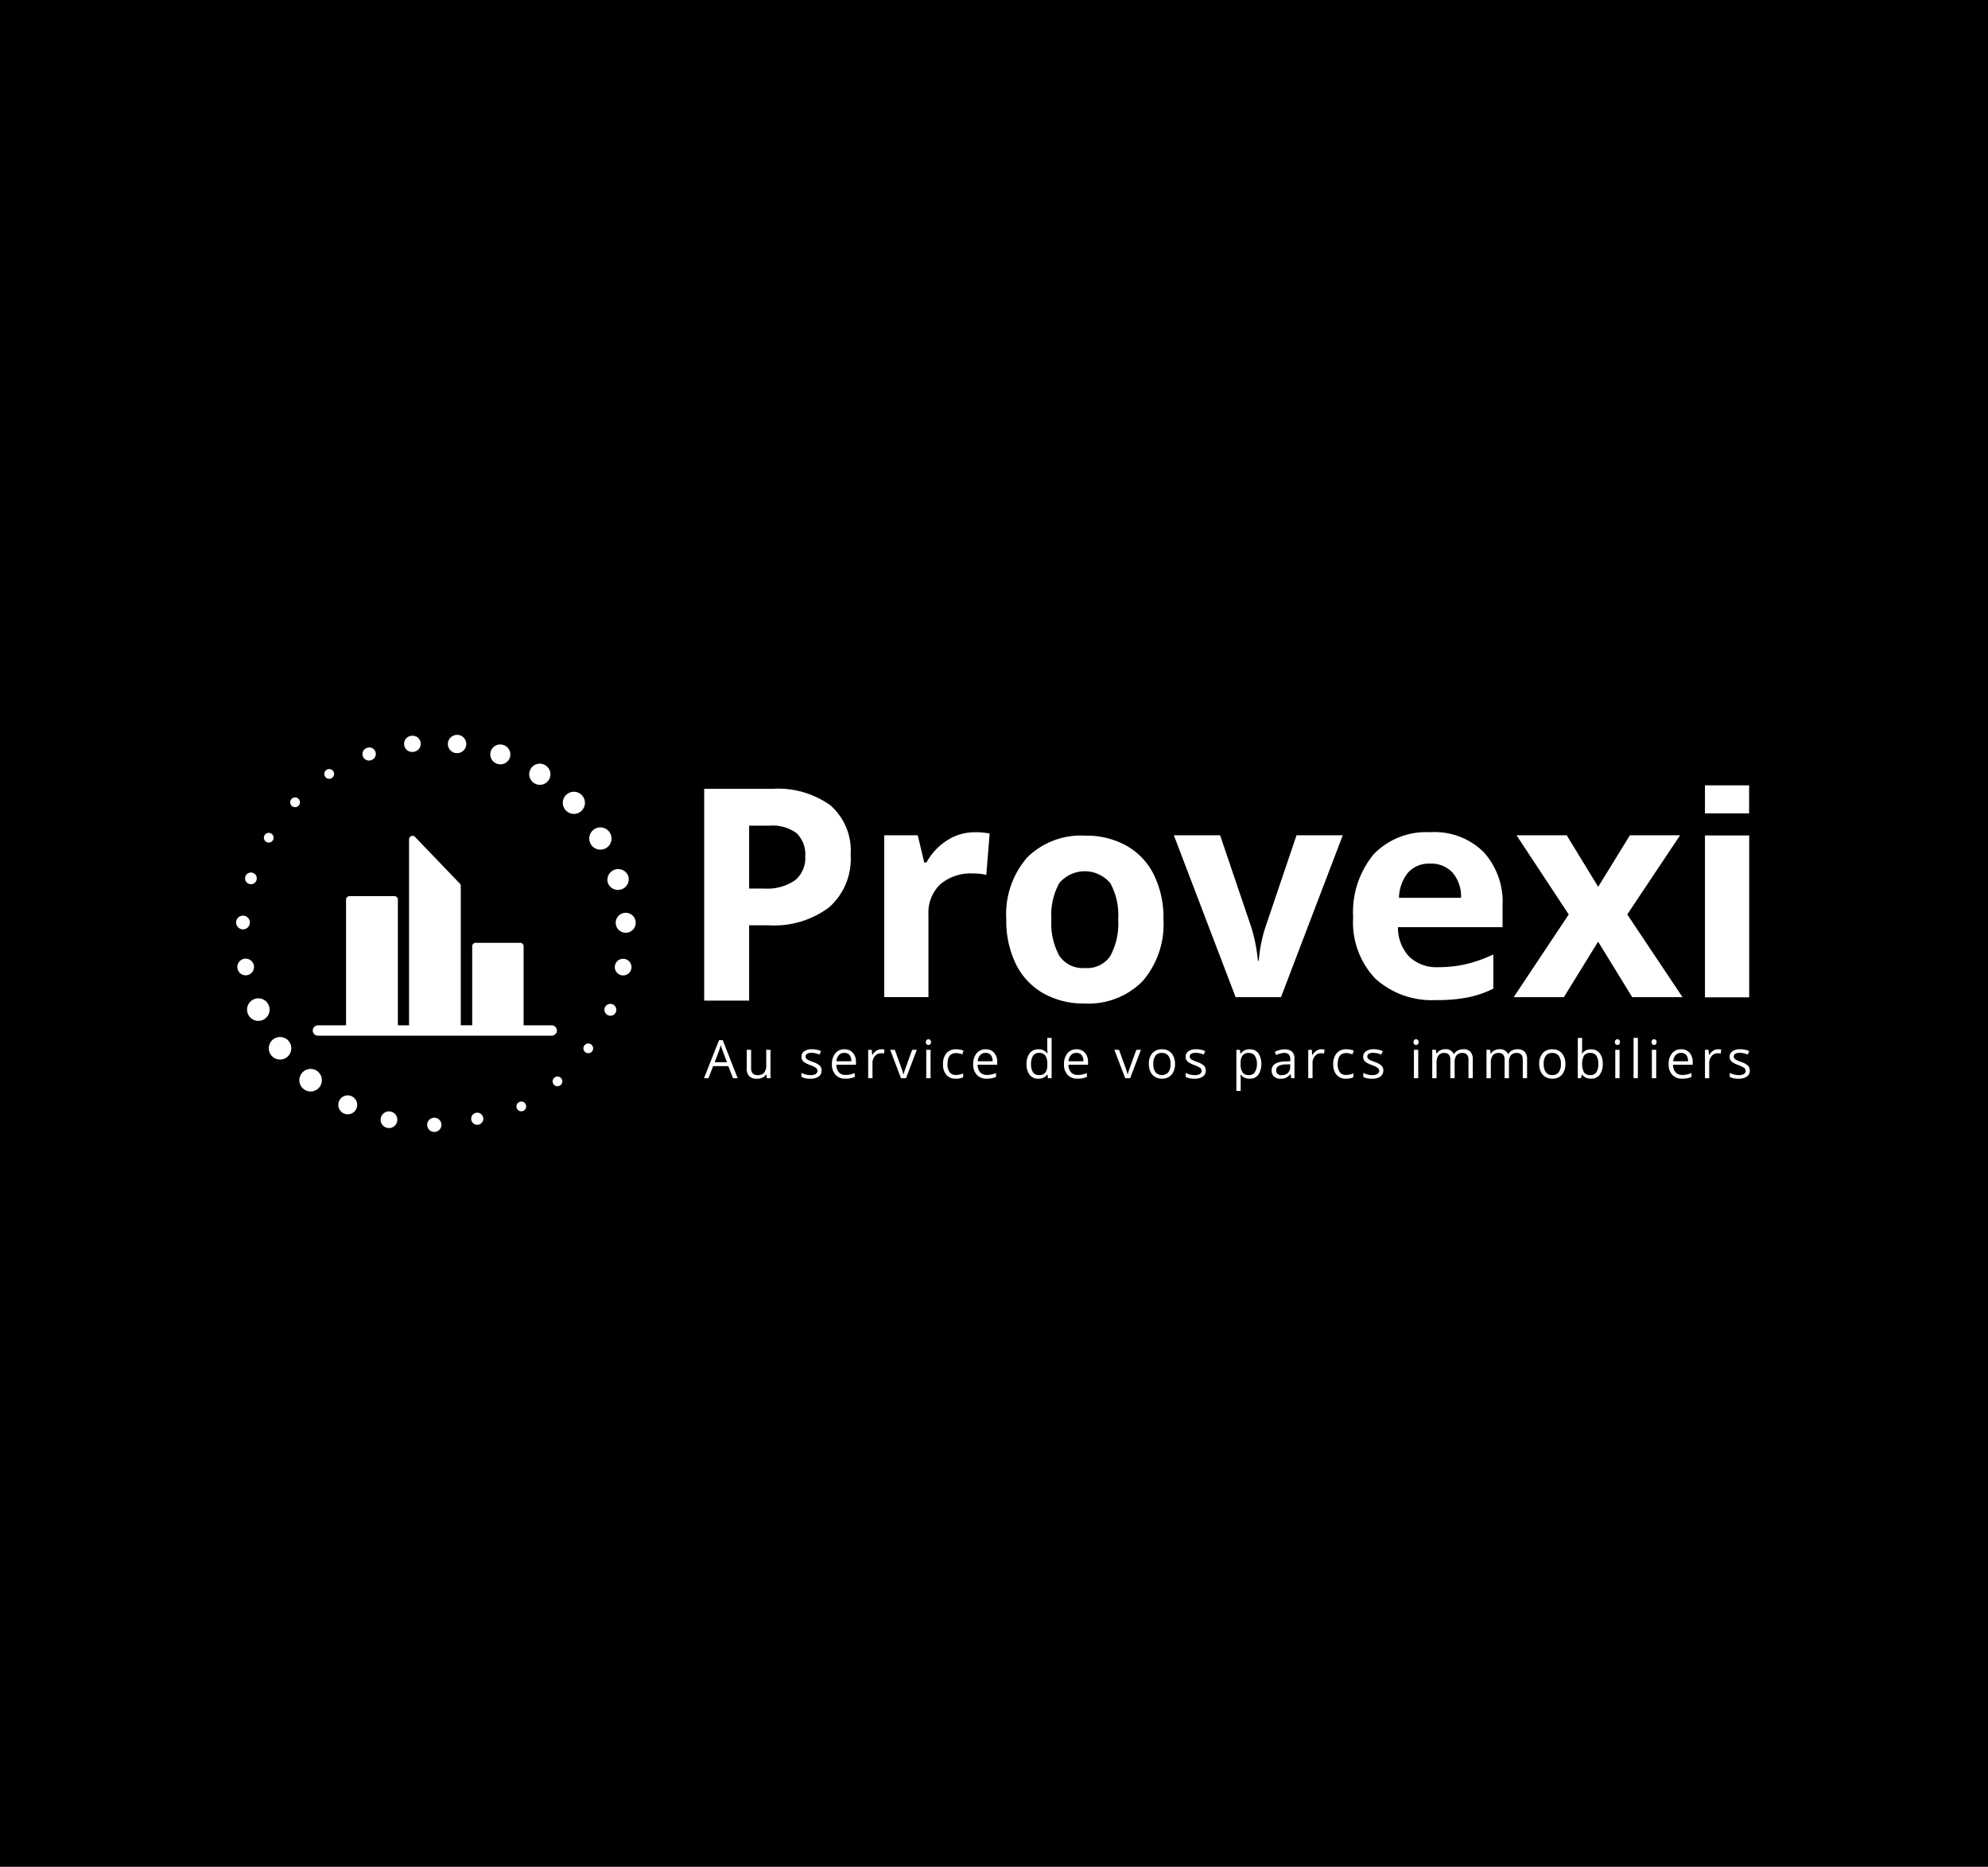 <svg xmlns="http://www.w3.org/2000/svg" xmlns:xlink="http://www.w3.org/1999/xlink" width="197" height="185" viewBox="0 0 197 185">
  <defs>
    <clipPath id="clip-path">
      <rect id="Rectangle_15835" data-name="Rectangle 15835" width="150" height="140.168" transform="translate(21041.344 -2624.965)" fill="#fff"/>
    </clipPath>
  </defs>
  <g id="Groupe_38657" data-name="Groupe 38657" transform="translate(-21017.945 2647.381)">
    <rect id="Rectangle_15834" data-name="Rectangle 15834" width="197" height="185" transform="translate(21017.945 -2647.381)"/>
    <g id="Groupe_de_masques_28732" data-name="Groupe de masques 28732" clip-path="url(#clip-path)">
      <g id="logo-provexi" transform="translate(21035.697 -2610.605)">
        <g id="Groupe_38582" data-name="Groupe 38582">
          <g id="Groupe_38581" data-name="Groupe 38581">
            <path id="Tracé_52398" data-name="Tracé 52398" d="M33.823,72.86l0,0a.1.1,0,0,1-.137-.045.1.1,0,0,1,.045-.137l0,0a.1.1,0,0,1,.137.045.1.1,0,0,1-.045.137" fill="#fff"/>
            <path id="Tracé_52399" data-name="Tracé 52399" d="M29.665,74.423h0a.156.156,0,0,1-.191-.111.158.158,0,0,1,.111-.19h.011a.155.155,0,0,1,.072.3" fill="#fff"/>
            <path id="Tracé_52400" data-name="Tracé 52400" d="M25.246,75.1h0a.325.325,0,1,1-.029-.65h.033a.326.326,0,0,1,0,.651" fill="#fff"/>
            <path id="Tracé_52401" data-name="Tracé 52401" d="M20.737,74.8h-.005a.565.565,0,1,1,.2-1.112A.6.6,0,0,1,21,73.7H21a.565.565,0,0,1-.265,1.1" fill="#fff"/>
            <path id="Tracé_52402" data-name="Tracé 52402" d="M16.373,73.44l0,0h0a.785.785,0,1,1,.655-1.427l.053.027,0,0h0a.785.785,0,0,1-.709,1.4" fill="#fff"/>
            <path id="Tracé_52403" data-name="Tracé 52403" d="M12.457,71.011l0,0a.908.908,0,1,1,1.14-1.413.231.231,0,0,0,.029.024l0,0h0a.908.908,0,0,1-1.171,1.388" fill="#fff"/>
            <path id="Tracé_52404" data-name="Tracé 52404" d="M9.284,67.651l0,0a.916.916,0,0,1,1.475-1.088l0,0a.917.917,0,0,1-1.464,1.1l-.011-.013" fill="#fff"/>
            <path id="Tracé_52405" data-name="Tracé 52405" d="M7.066,63.612v0a.822.822,0,0,1,1.508-.653l0,0v0a.824.824,0,1,1-1.489.7c-.008-.016-.015-.032-.021-.048v0Z" fill="#fff"/>
            <path id="Tracé_52406" data-name="Tracé 52406" d="M5.918,59.177v0a.652.652,0,0,1,1.282-.23v.008a.652.652,0,0,1-1.274.281c0-.019-.007-.035-.009-.053v0Z" fill="#fff"/>
            <path id="Tracé_52407" data-name="Tracé 52407" d="M5.844,54.638v0a.468.468,0,0,1,.934.057v0a.468.468,0,0,1-.935-.021.152.152,0,0,1,0-.035" fill="#fff"/>
            <path id="Tracé_52408" data-name="Tracé 52408" d="M6.76,50.233v0a.341.341,0,0,1,.653.2v0a.341.341,0,0,1-.658-.18s0-.011.005-.016" fill="#fff"/>
            <path id="Tracé_52409" data-name="Tracé 52409" d="M8.565,46.131l0,0a.314.314,0,0,1,.545.312,0,0,0,0,1,0,0v0a.315.315,0,0,1-.545-.314" fill="#fff"/>
            <path id="Tracé_52410" data-name="Tracé 52410" d="M11.208,42.506l0,0a.365.365,0,0,1,.54.492.061.061,0,0,0-.009.009l0,0a.364.364,0,0,1-.529-.5" fill="#fff"/>
            <path id="Tracé_52411" data-name="Tracé 52411" d="M14.591,39.526l0,0a.483.483,0,1,1,.558.789.227.227,0,0,1-.029.02h0a.48.48,0,0,1-.663-.163.486.486,0,0,1,.135-.645" fill="#fff"/>
            <path id="Tracé_52412" data-name="Tracé 52412" d="M18.581,37.352h0a.644.644,0,1,1,.486,1.192l-.045.017h0a.644.644,0,0,1-.441-1.21" fill="#fff"/>
            <path id="Tracé_52413" data-name="Tracé 52413" d="M23,36.149h.005a.8.8,0,1,1,.229,1.583l-.047.005h-.005A.8.8,0,0,1,23,36.146" fill="#fff"/>
            <path id="Tracé_52414" data-name="Tracé 52414" d="M27.614,36.05h0a.907.907,0,1,1-.175,1.805c-.012,0-.028,0-.04,0h0a.907.907,0,0,1,.216-1.8" fill="#fff"/>
            <path id="Tracé_52415" data-name="Tracé 52415" d="M32.132,37.054h0a.981.981,0,1,1-.642,1.853l-.031-.012h0l0,0a.979.979,0,0,1,.674-1.838" fill="#fff"/>
            <path id="Tracé_52416" data-name="Tracé 52416" d="M36.312,39.08l0,0a1.043,1.043,0,1,1-1.126,1.757l-.024-.016h0a1.043,1.043,0,0,1,1.147-1.743" fill="#fff"/>
            <path id="Tracé_52417" data-name="Tracé 52417" d="M39.912,42.035l0,0a1.094,1.094,0,0,1-1.587,1.507l-.008-.008,0,0a1.094,1.094,0,0,1,1.595-1.5" fill="#fff"/>
            <path id="Tracé_52418" data-name="Tracé 52418" d="M42.7,45.773l0,0a1.1,1.1,0,0,1-1.912,1.1l0,0a1.1,1.1,0,0,1,1.91-1.1l0,0Z" fill="#fff"/>
            <path id="Tracé_52419" data-name="Tracé 52419" d="M44.512,50.062v0a1.066,1.066,0,0,1-2.041.615v0l0,0A1.067,1.067,0,0,1,44.5,50.03c0,.008.007.024.008.031" fill="#fff"/>
            <path id="Tracé_52420" data-name="Tracé 52420" d="M45.244,54.65v0a.991.991,0,0,1-1.977.119v-.009a.99.99,0,0,1,1.973-.175c0,.019,0,.037,0,.056v.007Z" fill="#fff"/>
            <path id="Tracé_52421" data-name="Tracé 52421" d="M44.806,59.248v0a.828.828,0,0,1-1.629-.282v-.007l0,0a.827.827,0,0,1,1.64.218c0,.021-.008.045-.012.067v0Z" fill="#fff"/>
            <path id="Tracé_52422" data-name="Tracé 52422" d="M43.264,63.555v0a.59.59,0,0,1-1.083-.465v0l0,0a.59.59,0,0,1,1.11.4.5.5,0,0,1-.027.061l0,.005Z" fill="#fff"/>
            <path id="Tracé_52423" data-name="Tracé 52423" d="M40.794,67.342l0,0a.344.344,0,0,1-.55-.41v0a.344.344,0,1,1,.572.382l-.019.025" fill="#fff"/>
            <path id="Tracé_52424" data-name="Tracé 52424" d="M37.6,70.469l0,0a.168.168,0,0,1-.216-.258l0,0a.169.169,0,0,1,.238.015.166.166,0,0,1-.015.237l-.007.007" fill="#fff"/>
            <path id="Tracé_52425" data-name="Tracé 52425" d="M8.919,62.967a1.116,1.116,0,1,1-1.383-.761,1.116,1.116,0,0,1,1.383.761" fill="#fff"/>
            <path id="Tracé_52426" data-name="Tracé 52426" d="M11.071,66.8a1.116,1.116,0,1,1-1.383-.761,1.115,1.115,0,0,1,1.383.761" fill="#fff"/>
            <path id="Tracé_52427" data-name="Tracé 52427" d="M17.608,72.454a.937.937,0,1,1-1.16-.639.936.936,0,0,1,1.16.639" fill="#fff"/>
            <path id="Tracé_52428" data-name="Tracé 52428" d="M14.1,69.964a1.116,1.116,0,1,1-1.383-.761,1.115,1.115,0,0,1,1.383.761" fill="#fff"/>
            <path id="Tracé_52429" data-name="Tracé 52429" d="M7.387,58.823a.826.826,0,1,1-1.023-.564.826.826,0,0,1,1.023.564" fill="#fff"/>
            <path id="Tracé_52430" data-name="Tracé 52430" d="M21.587,73.962a.826.826,0,1,1-1.023-.564.825.825,0,0,1,1.023.564" fill="#fff"/>
            <path id="Tracé_52431" data-name="Tracé 52431" d="M25.964,74.5a.705.705,0,1,1-.873-.481.7.7,0,0,1,.873.481" fill="#fff"/>
            <path id="Tracé_52432" data-name="Tracé 52432" d="M30.117,73.925a.6.6,0,1,1-.741-.409.6.6,0,0,1,.741.409" fill="#fff"/>
            <path id="Tracé_52433" data-name="Tracé 52433" d="M7.567,50.142a.482.482,0,1,1-.6-.328.481.481,0,0,1,.6.328" fill="#fff"/>
            <path id="Tracé_52434" data-name="Tracé 52434" d="M6.981,54.456a.68.68,0,1,1-.843-.464.68.68,0,0,1,.843.464" fill="#fff"/>
            <path id="Tracé_52435" data-name="Tracé 52435" d="M9.343,46.11a.482.482,0,1,1-.6-.329.481.481,0,0,1,.6.329" fill="#fff"/>
            <path id="Tracé_52436" data-name="Tracé 52436" d="M34.371,72.739a.482.482,0,1,1-.6-.329.481.481,0,0,1,.6.329" fill="#fff"/>
            <path id="Tracé_52437" data-name="Tracé 52437" d="M37.955,70.256a.482.482,0,1,1-.6-.329.481.481,0,0,1,.6.329" fill="#fff"/>
            <path id="Tracé_52438" data-name="Tracé 52438" d="M11.952,42.6a.482.482,0,1,1-.6-.329.481.481,0,0,1,.6.329" fill="#fff"/>
            <path id="Tracé_52439" data-name="Tracé 52439" d="M41.007,66.983a.482.482,0,1,1-.6-.329.481.481,0,0,1,.6.329" fill="#fff"/>
            <path id="Tracé_52440" data-name="Tracé 52440" d="M7.671,50.114a.58.58,0,1,1-.719-.4.579.579,0,0,1,.719.4" fill="#fff"/>
          </g>
          <path id="Tracé_52441" data-name="Tracé 52441" d="M36.918,64.834H34.135V57a.342.342,0,0,0-.342-.342h-4.41A.342.342,0,0,0,29.04,57v7.831H27.908V51.019a.344.344,0,0,0-.1-.237l-4.436-4.62a.342.342,0,0,0-.589.238V64.835H21.675V52.376a.342.342,0,0,0-.342-.342H16.882a.342.342,0,0,0-.342.342V64.835H13.756a.514.514,0,1,0,0,1.028H36.919a.514.514,0,1,0,0-1.028Z" fill="#fff"/>
        </g>
        <g id="Groupe_38583" data-name="Groupe 38583">
          <path id="Tracé_52442" data-name="Tracé 52442" d="M56.484,51.279h1.465a4.882,4.882,0,0,0,3.075-.811,2.836,2.836,0,0,0,1.02-2.361,2.92,2.92,0,0,0-.855-2.311,4.015,4.015,0,0,0-2.68-.746H56.484v6.228Zm10.059-3.33a6.412,6.412,0,0,1-2.12,5.181A9.072,9.072,0,0,1,58.4,54.922H56.484v7.462H52.029V41.4H58.74a8.935,8.935,0,0,1,5.812,1.643,5.985,5.985,0,0,1,1.99,4.9" fill="#fff"/>
          <path id="Tracé_52443" data-name="Tracé 52443" d="M78.836,45.7a7.044,7.044,0,0,1,1.48.129l-.33,4.1a5.071,5.071,0,0,0-1.292-.143,4.653,4.653,0,0,0-3.271,1.076,3.886,3.886,0,0,0-1.171,3.012v8.166H69.869V46h3.32l.647,2.7h.216a6.042,6.042,0,0,1,2.02-2.174,4.989,4.989,0,0,1,2.766-.825" fill="#fff"/>
          <path id="Tracé_52444" data-name="Tracé 52444" d="M86.431,54.335a6.729,6.729,0,0,0,.783,3.6,2.8,2.8,0,0,0,2.551,1.22,2.747,2.747,0,0,0,2.522-1.214,6.826,6.826,0,0,0,.769-3.609,6.6,6.6,0,0,0-.775-3.573,3.3,3.3,0,0,0-5.072-.007,6.6,6.6,0,0,0-.777,3.58m11.108,0a8.617,8.617,0,0,1-2.069,6.128,7.506,7.506,0,0,1-5.763,2.209,8.068,8.068,0,0,1-4.08-1.011,6.724,6.724,0,0,1-2.716-2.906,9.765,9.765,0,0,1-.947-4.42,8.569,8.569,0,0,1,2.054-6.113A7.556,7.556,0,0,1,89.8,46.039a8.106,8.106,0,0,1,4.08,1,6.708,6.708,0,0,1,2.716,2.884,9.674,9.674,0,0,1,.947,4.406" fill="#fff"/>
          <path id="Tracé_52445" data-name="Tracé 52445" d="M104.69,62.043,98.569,46h4.584l3.1,9.141a16.207,16.207,0,0,1,.646,3.287h.087a14.25,14.25,0,0,1,.647-3.287L110.726,46h4.584l-6.123,16.044h-4.5Z" fill="#fff"/>
          <path id="Tracé_52446" data-name="Tracé 52446" d="M123.968,48.811a2.783,2.783,0,0,0-2.183.882,4.094,4.094,0,0,0-.906,2.506h6.151a3.647,3.647,0,0,0-.849-2.506,2.877,2.877,0,0,0-2.214-.882m.619,13.518a8.3,8.3,0,0,1-6.065-2.138,8.091,8.091,0,0,1-2.183-6.056,9.026,9.026,0,0,1,2.02-6.236,7.2,7.2,0,0,1,5.583-2.2,6.92,6.92,0,0,1,5.3,1.938,7.326,7.326,0,0,1,1.9,5.353V55.11H120.778a4.211,4.211,0,0,0,1.107,2.913,3.9,3.9,0,0,0,2.9,1.048,12.041,12.041,0,0,0,2.744-.3,13.694,13.694,0,0,0,2.7-.962V61.2a10.31,10.31,0,0,1-2.457.854,15.51,15.51,0,0,1-3.191.28" fill="#fff"/>
          <path id="Tracé_52447" data-name="Tracé 52447" d="M137.7,53.848,132.525,46H137.5l3.119,5.108L143.763,46h4.973L143.5,53.848l5.475,8.194h-4.986l-3.377-5.5-3.392,5.5h-4.972Z" fill="#fff"/>
          <path id="Tracé_52448" data-name="Tracé 52448" d="M151.2,62.061h4.383V46.018H151.2Zm0-18.231h4.376V41.053H151.2Z" fill="#fff"/>
        </g>
        <g id="Groupe_38585" data-name="Groupe 38585">
          <path id="Tracé_52449" data-name="Tracé 52449" d="M54.285,68.488l-.437-1.163c-.057-.147-.116-.326-.176-.542a4.944,4.944,0,0,1-.161.542l-.442,1.163Zm.6,1.587-.466-1.194H52.915l-.462,1.194H52.01L53.5,66.306h.368l1.479,3.769Z" fill="#fff"/>
          <path id="Tracé_52450" data-name="Tracé 52450" d="M56.679,67.261v1.825a.742.742,0,0,0,.156.513.643.643,0,0,0,.493.171.8.8,0,0,0,.646-.241,1.209,1.209,0,0,0,.205-.789V67.261H58.6v2.814h-.352L58.19,69.7h-.023a.867.867,0,0,1-.364.32,1.227,1.227,0,0,1-.532.111,1.069,1.069,0,0,1-.769-.244,1.036,1.036,0,0,1-.256-.781V67.261h.432Z" fill="#fff"/>
          <path id="Tracé_52451" data-name="Tracé 52451" d="M63.664,69.307a.706.706,0,0,1-.294.606,1.374,1.374,0,0,1-.822.213,1.783,1.783,0,0,1-.874-.177v-.4a2.177,2.177,0,0,0,.436.163,1.793,1.793,0,0,0,.449.059,1.01,1.01,0,0,0,.514-.107.365.365,0,0,0,.037-.606,2.182,2.182,0,0,0-.554-.276,2.881,2.881,0,0,1-.56-.256.752.752,0,0,1-.246-.248.638.638,0,0,1-.081-.332.627.627,0,0,1,.281-.542,1.31,1.31,0,0,1,.769-.2,2.244,2.244,0,0,1,.89.185l-.153.346a2.049,2.049,0,0,0-.769-.175.876.876,0,0,0-.457.095.293.293,0,0,0-.155.262.31.31,0,0,0,.059.192.563.563,0,0,0,.187.152,4.682,4.682,0,0,0,.493.208,1.842,1.842,0,0,1,.677.368.647.647,0,0,1,.176.465" fill="#fff"/>
          <path id="Tracé_52452" data-name="Tracé 52452" d="M65.917,67.567a.7.7,0,0,0-.541.22,1.022,1.022,0,0,0-.24.611h1.475a.947.947,0,0,0-.181-.618.632.632,0,0,0-.513-.213m.116,2.558a1.289,1.289,0,0,1-.984-.38,1.464,1.464,0,0,1-.362-1.055,1.642,1.642,0,0,1,.336-1.082,1.116,1.116,0,0,1,.9-.4,1.058,1.058,0,0,1,.837.348,1.329,1.329,0,0,1,.309.918v.27H65.128a1.117,1.117,0,0,0,.252.753.865.865,0,0,0,.669.256,2.256,2.256,0,0,0,.9-.191v.38a2.137,2.137,0,0,1-.429.14,2.335,2.335,0,0,1-.488.043" fill="#fff"/>
          <path id="Tracé_52453" data-name="Tracé 52453" d="M69.564,67.21a1.726,1.726,0,0,1,.337.029l-.059.4a1.469,1.469,0,0,0-.309-.039.749.749,0,0,0-.585.277,1.013,1.013,0,0,0-.242.691v1.509H68.28V67.262h.352l.049.521H68.7a1.225,1.225,0,0,1,.377-.424.85.85,0,0,1,.486-.148" fill="#fff"/>
          <path id="Tracé_52454" data-name="Tracé 52454" d="M71.531,70.075l-1.068-2.814h.456l.606,1.669a7.7,7.7,0,0,1,.241.759h.021a5.659,5.659,0,0,1,.18-.564q.148-.428.673-1.865H73.1l-1.068,2.814h-.5Z" fill="#fff"/>
          <path id="Tracé_52455" data-name="Tracé 52455" d="M74.463,70.075h-.429V67.261h.429ZM74,66.5a.279.279,0,0,1,.073-.214.246.246,0,0,1,.179-.068.251.251,0,0,1,.179.068.275.275,0,0,1,.073.213.28.28,0,0,1-.073.213.254.254,0,0,1-.179.071.25.25,0,0,1-.179-.071A.28.28,0,0,1,74,66.5" fill="#fff"/>
          <path id="Tracé_52456" data-name="Tracé 52456" d="M76.977,70.125a1.2,1.2,0,0,1-.947-.376,1.545,1.545,0,0,1-.334-1.064,1.619,1.619,0,0,1,.34-1.091,1.23,1.23,0,0,1,.97-.385,1.927,1.927,0,0,1,.408.043,1.328,1.328,0,0,1,.318.1l-.132.361a2.108,2.108,0,0,0-.309-.093A1.421,1.421,0,0,0,77,67.586c-.574,0-.859.364-.859,1.092a1.286,1.286,0,0,0,.209.8.727.727,0,0,0,.621.278,1.9,1.9,0,0,0,.722-.152v.377a1.545,1.545,0,0,1-.713.147" fill="#fff"/>
          <path id="Tracé_52457" data-name="Tracé 52457" d="M79.917,67.567a.7.7,0,0,0-.541.22,1.022,1.022,0,0,0-.24.611h1.475a.947.947,0,0,0-.181-.618.632.632,0,0,0-.513-.213m.115,2.558a1.289,1.289,0,0,1-.984-.38,1.464,1.464,0,0,1-.362-1.055,1.642,1.642,0,0,1,.336-1.082,1.116,1.116,0,0,1,.9-.4,1.058,1.058,0,0,1,.837.348,1.329,1.329,0,0,1,.309.918v.27H79.127a1.117,1.117,0,0,0,.252.753.865.865,0,0,0,.669.256,2.256,2.256,0,0,0,.9-.191v.38a2.137,2.137,0,0,1-.429.14,2.335,2.335,0,0,1-.488.043" fill="#fff"/>
          <path id="Tracé_52458" data-name="Tracé 52458" d="M85.195,69.768a.776.776,0,0,0,.634-.237,1.2,1.2,0,0,0,.2-.766v-.089a1.42,1.42,0,0,0-.2-.854.756.756,0,0,0-.637-.256.655.655,0,0,0-.574.29,1.458,1.458,0,0,0-.2.822,1.412,1.412,0,0,0,.2.814.67.67,0,0,0,.581.274m.854-.069h-.024a1,1,0,0,1-.885.429,1.044,1.044,0,0,1-.858-.377,1.654,1.654,0,0,1-.309-1.072,1.7,1.7,0,0,1,.309-1.082,1.043,1.043,0,0,1,.858-.385,1.026,1.026,0,0,1,.881.416h.032l-.016-.2-.012-.2V66.082h.429v3.994H86.1l-.056-.377Z" fill="#fff"/>
          <path id="Tracé_52459" data-name="Tracé 52459" d="M88.914,67.567a.7.7,0,0,0-.541.22,1.021,1.021,0,0,0-.238.611h1.473a.932.932,0,0,0-.18-.618.636.636,0,0,0-.516-.213m.117,2.558a1.3,1.3,0,0,1-.986-.38,1.474,1.474,0,0,1-.358-1.055,1.648,1.648,0,0,1,.333-1.082,1.12,1.12,0,0,1,.9-.4,1.067,1.067,0,0,1,.839.348,1.335,1.335,0,0,1,.309.918v.27H88.13a1.109,1.109,0,0,0,.249.753.87.87,0,0,0,.67.256,2.245,2.245,0,0,0,.9-.191v.38a2.154,2.154,0,0,1-.428.14,2.352,2.352,0,0,1-.488.043" fill="#fff"/>
          <path id="Tracé_52460" data-name="Tracé 52460" d="M93.749,70.075l-1.071-2.814h.458l.606,1.669a7.545,7.545,0,0,1,.24.759H94a5.9,5.9,0,0,1,.179-.564q.15-.428.675-1.865h.456l-1.067,2.814h-.5Z" fill="#fff"/>
          <path id="Tracé_52461" data-name="Tracé 52461" d="M96.538,68.665a1.328,1.328,0,0,0,.217.822.854.854,0,0,0,1.268,0,1.312,1.312,0,0,0,.218-.822,1.291,1.291,0,0,0-.218-.815.758.758,0,0,0-.641-.278.745.745,0,0,0-.633.274,1.315,1.315,0,0,0-.213.818m2.147,0a1.547,1.547,0,0,1-.348,1.074,1.22,1.22,0,0,1-.959.386,1.262,1.262,0,0,1-.67-.177,1.158,1.158,0,0,1-.452-.508,1.767,1.767,0,0,1-.16-.775,1.55,1.55,0,0,1,.345-1.071,1.217,1.217,0,0,1,.957-.384,1.172,1.172,0,0,1,.939.392,1.546,1.546,0,0,1,.348,1.063" fill="#fff"/>
          <path id="Tracé_52462" data-name="Tracé 52462" d="M101.734,69.307a.705.705,0,0,1-.293.606,1.374,1.374,0,0,1-.822.213,1.789,1.789,0,0,1-.875-.177v-.4a2.272,2.272,0,0,0,.436.163,1.792,1.792,0,0,0,.449.059,1.012,1.012,0,0,0,.516-.107.367.367,0,0,0,.037-.606,2.237,2.237,0,0,0-.557-.276,2.921,2.921,0,0,1-.56-.256.752.752,0,0,1-.246-.248.638.638,0,0,1-.08-.332.629.629,0,0,1,.28-.542,1.31,1.31,0,0,1,.769-.2,2.233,2.233,0,0,1,.889.185l-.152.346a2.06,2.06,0,0,0-.769-.175.884.884,0,0,0-.458.095.294.294,0,0,0-.153.262.318.318,0,0,0,.057.192.577.577,0,0,0,.187.152,4.814,4.814,0,0,0,.493.208,1.854,1.854,0,0,1,.677.368.647.647,0,0,1,.176.465" fill="#fff"/>
          <path id="Tracé_52463" data-name="Tracé 52463" d="M106.013,67.573a.752.752,0,0,0-.625.238,1.209,1.209,0,0,0-.2.759v.095a1.418,1.418,0,0,0,.2.849.753.753,0,0,0,.635.256.663.663,0,0,0,.572-.294,1.4,1.4,0,0,0,.206-.814,1.345,1.345,0,0,0-.206-.806.679.679,0,0,0-.582-.281m.063,2.551a1.219,1.219,0,0,1-.5-.1.935.935,0,0,1-.381-.312h-.029a4.172,4.172,0,0,1,.029.468v1.156h-.429V67.26h.348l.059.385h.021a1.009,1.009,0,0,1,.382-.333,1.174,1.174,0,0,1,.5-.1,1.043,1.043,0,0,1,.865.381,2.032,2.032,0,0,1-.005,2.15,1.043,1.043,0,0,1-.859.384" fill="#fff"/>
          <path id="Tracé_52464" data-name="Tracé 52464" d="M109.244,69.775a.872.872,0,0,0,.626-.218.806.806,0,0,0,.228-.61v-.254l-.428.019a1.561,1.561,0,0,0-.734.157.476.476,0,0,0-.224.436.435.435,0,0,0,.14.352.586.586,0,0,0,.392.121m.963.3-.084-.4h-.02a1.209,1.209,0,0,1-.421.358,1.282,1.282,0,0,1-.524.095.943.943,0,0,1-.657-.216.783.783,0,0,1-.238-.613c0-.569.457-.866,1.366-.893l.478-.016v-.175a.714.714,0,0,0-.143-.489.585.585,0,0,0-.456-.159,1.871,1.871,0,0,0-.8.216l-.131-.326a2.064,2.064,0,0,1,.456-.177,1.969,1.969,0,0,1,.5-.064,1.073,1.073,0,0,1,.747.224.925.925,0,0,1,.244.715v1.92h-.316Z" fill="#fff"/>
          <path id="Tracé_52465" data-name="Tracé 52465" d="M113.172,67.21a1.726,1.726,0,0,1,.337.029l-.059.4a1.469,1.469,0,0,0-.309-.039.749.749,0,0,0-.585.277,1.013,1.013,0,0,0-.242.691v1.509h-.426V67.262h.352l.049.521h.021a1.225,1.225,0,0,1,.377-.424.849.849,0,0,1,.486-.148" fill="#fff"/>
          <path id="Tracé_52466" data-name="Tracé 52466" d="M115.646,70.125a1.2,1.2,0,0,1-.947-.376,1.545,1.545,0,0,1-.334-1.064,1.619,1.619,0,0,1,.34-1.091,1.23,1.23,0,0,1,.97-.385,1.927,1.927,0,0,1,.408.043,1.328,1.328,0,0,1,.318.1l-.132.361a2.06,2.06,0,0,0-.309-.093,1.421,1.421,0,0,0-.294-.037c-.574,0-.859.364-.859,1.092a1.286,1.286,0,0,0,.209.8.728.728,0,0,0,.621.278,1.9,1.9,0,0,0,.722-.152v.377a1.545,1.545,0,0,1-.713.147" fill="#fff"/>
          <path id="Tracé_52467" data-name="Tracé 52467" d="M119.328,69.307a.705.705,0,0,1-.293.606,1.379,1.379,0,0,1-.823.213,1.765,1.765,0,0,1-.871-.177v-.4a2.134,2.134,0,0,0,.434.163,1.79,1.79,0,0,0,.448.059,1.01,1.01,0,0,0,.514-.107.351.351,0,0,0,.181-.325.355.355,0,0,0-.143-.281,2.188,2.188,0,0,0-.557-.276,2.9,2.9,0,0,1-.558-.256.752.752,0,0,1-.246-.248.638.638,0,0,1-.083-.332.631.631,0,0,1,.281-.542,1.313,1.313,0,0,1,.769-.2,2.244,2.244,0,0,1,.89.185l-.152.346a2.049,2.049,0,0,0-.769-.175.876.876,0,0,0-.457.095.294.294,0,0,0-.153.262.318.318,0,0,0,.057.192.577.577,0,0,0,.187.152,4.436,4.436,0,0,0,.493.208,1.842,1.842,0,0,1,.677.368.653.653,0,0,1,.176.465" fill="#fff"/>
          <path id="Tracé_52468" data-name="Tracé 52468" d="M122.785,70.075h-.425V67.261h.425Zm-.464-3.576a.284.284,0,0,1,.072-.214.268.268,0,0,1,.357,0,.342.342,0,0,1,0,.426.261.261,0,0,1-.357,0,.29.29,0,0,1-.072-.213" fill="#fff"/>
          <path id="Tracé_52469" data-name="Tracé 52469" d="M127.766,70.075V68.243a.771.771,0,0,0-.144-.5.565.565,0,0,0-.449-.168.716.716,0,0,0-.587.229,1.087,1.087,0,0,0-.192.7v1.572h-.425V68.243a.771.771,0,0,0-.144-.5.565.565,0,0,0-.45-.168.694.694,0,0,0-.586.24,1.3,1.3,0,0,0-.187.786v1.476h-.426V67.258h.348l.069.385h.021a.816.816,0,0,1,.34-.321,1.039,1.039,0,0,1,.493-.116.839.839,0,0,1,.863.477h.021a.9.9,0,0,1,.364-.349,1.154,1.154,0,0,1,.545-.128.956.956,0,0,1,.715.245,1.1,1.1,0,0,1,.237.785v1.836h-.425Z" fill="#fff"/>
          <path id="Tracé_52470" data-name="Tracé 52470" d="M133.146,70.075V68.243a.763.763,0,0,0-.144-.5.564.564,0,0,0-.448-.168.718.718,0,0,0-.587.229,1.087,1.087,0,0,0-.191.7v1.572h-.428V68.243a.763.763,0,0,0-.144-.5.565.565,0,0,0-.45-.168.7.7,0,0,0-.587.24,1.3,1.3,0,0,0-.187.786v1.476h-.428V67.258h.348l.071.385h.02a.832.832,0,0,1,.34-.321,1.039,1.039,0,0,1,.493-.116.841.841,0,0,1,.865.477h.02a.905.905,0,0,1,.365-.349,1.145,1.145,0,0,1,.544-.128.959.959,0,0,1,.717.245,1.1,1.1,0,0,1,.238.785v1.836h-.428Z" fill="#fff"/>
          <path id="Tracé_52471" data-name="Tracé 52471" d="M135.221,68.665a1.328,1.328,0,0,0,.217.822.747.747,0,0,0,.634.282.756.756,0,0,0,.635-.281,1.321,1.321,0,0,0,.217-.822,1.3,1.3,0,0,0-.217-.815.761.761,0,0,0-.641-.278.749.749,0,0,0-.634.274,1.315,1.315,0,0,0-.213.818m2.147,0a1.547,1.547,0,0,1-.348,1.074,1.22,1.22,0,0,1-.959.386,1.265,1.265,0,0,1-.67-.177,1.158,1.158,0,0,1-.452-.508,1.767,1.767,0,0,1-.16-.775,1.55,1.55,0,0,1,.345-1.071,1.217,1.217,0,0,1,.957-.384,1.172,1.172,0,0,1,.939.392,1.546,1.546,0,0,1,.348,1.063" fill="#fff"/>
          <path id="Tracé_52472" data-name="Tracé 52472" d="M139.849,67.571a.745.745,0,0,0-.629.25,1.931,1.931,0,0,0,0,1.692.753.753,0,0,0,.635.256.657.657,0,0,0,.585-.285,1.468,1.468,0,0,0,.192-.822,1.432,1.432,0,0,0-.192-.819.68.68,0,0,0-.6-.269m.063-.358a1.052,1.052,0,0,1,.862.378,1.66,1.66,0,0,1,.306,1.071,1.677,1.677,0,0,1-.31,1.078,1.04,1.04,0,0,1-.859.382,1.24,1.24,0,0,1-.5-.1.938.938,0,0,1-.381-.313H139l-.091.364H138.6V66.082h.428v.97c0,.217-.007.413-.021.585h.021a1.01,1.01,0,0,1,.885-.421" fill="#fff"/>
          <path id="Tracé_52473" data-name="Tracé 52473" d="M142.738,70.075h-.425V67.261h.425Zm-.464-3.576a.284.284,0,0,1,.072-.214.255.255,0,0,1,.181-.068.251.251,0,0,1,.176.068.342.342,0,0,1,0,.426.261.261,0,0,1-.357,0,.29.29,0,0,1-.072-.213" fill="#fff"/>
          <rect id="Rectangle_16002" data-name="Rectangle 16002" width="0.426" height="3.994" transform="translate(144.126 66.079)" fill="#fff"/>
          <g id="Groupe_38584" data-name="Groupe 38584">
            <path id="Tracé_52474" data-name="Tracé 52474" d="M146.369,70.075h-.428V67.261h.428Zm-.462-3.576a.284.284,0,0,1,.072-.214.268.268,0,0,1,.357,0,.342.342,0,0,1,0,.426.261.261,0,0,1-.357,0,.284.284,0,0,1-.072-.213" fill="#fff"/>
            <path id="Tracé_52475" data-name="Tracé 52475" d="M148.832,67.567a.7.7,0,0,0-.541.22,1.021,1.021,0,0,0-.238.611h1.473a.94.94,0,0,0-.181-.618.633.633,0,0,0-.514-.213m.117,2.558a1.289,1.289,0,0,1-.984-.38,1.47,1.47,0,0,1-.361-1.055,1.641,1.641,0,0,1,.334-1.082,1.118,1.118,0,0,1,.9-.4,1.063,1.063,0,0,1,.838.348,1.329,1.329,0,0,1,.309.918v.27h-1.94a1.11,1.11,0,0,0,.25.753.867.867,0,0,0,.67.256,2.239,2.239,0,0,0,.9-.191v.38a2.1,2.1,0,0,1-.428.14,2.335,2.335,0,0,1-.488.043" fill="#fff"/>
            <path id="Tracé_52476" data-name="Tracé 52476" d="M152.481,67.21a1.726,1.726,0,0,1,.337.029l-.059.4a1.469,1.469,0,0,0-.309-.039.749.749,0,0,0-.585.277,1.014,1.014,0,0,0-.242.691v1.509H151.2V67.262h.352l.049.521h.021A1.225,1.225,0,0,1,152,67.36a.849.849,0,0,1,.486-.148" fill="#fff"/>
            <path id="Tracé_52477" data-name="Tracé 52477" d="M155.646,69.307a.705.705,0,0,1-.293.606,1.374,1.374,0,0,1-.822.213,1.789,1.789,0,0,1-.875-.177v-.4a2.226,2.226,0,0,0,.434.163,1.793,1.793,0,0,0,.449.059,1.012,1.012,0,0,0,.516-.107.368.368,0,0,0,.036-.606,2.212,2.212,0,0,0-.557-.276,2.92,2.92,0,0,1-.56-.256.752.752,0,0,1-.246-.248.637.637,0,0,1-.08-.332.629.629,0,0,1,.28-.542,1.31,1.31,0,0,1,.769-.2,2.233,2.233,0,0,1,.889.185l-.152.346a2.06,2.06,0,0,0-.769-.175.884.884,0,0,0-.458.095.294.294,0,0,0-.153.262.317.317,0,0,0,.057.192.577.577,0,0,0,.187.152,4.814,4.814,0,0,0,.493.208,1.842,1.842,0,0,1,.677.368.647.647,0,0,1,.176.465" fill="#fff"/>
          </g>
        </g>
      </g>
    </g>
  </g>
</svg>
